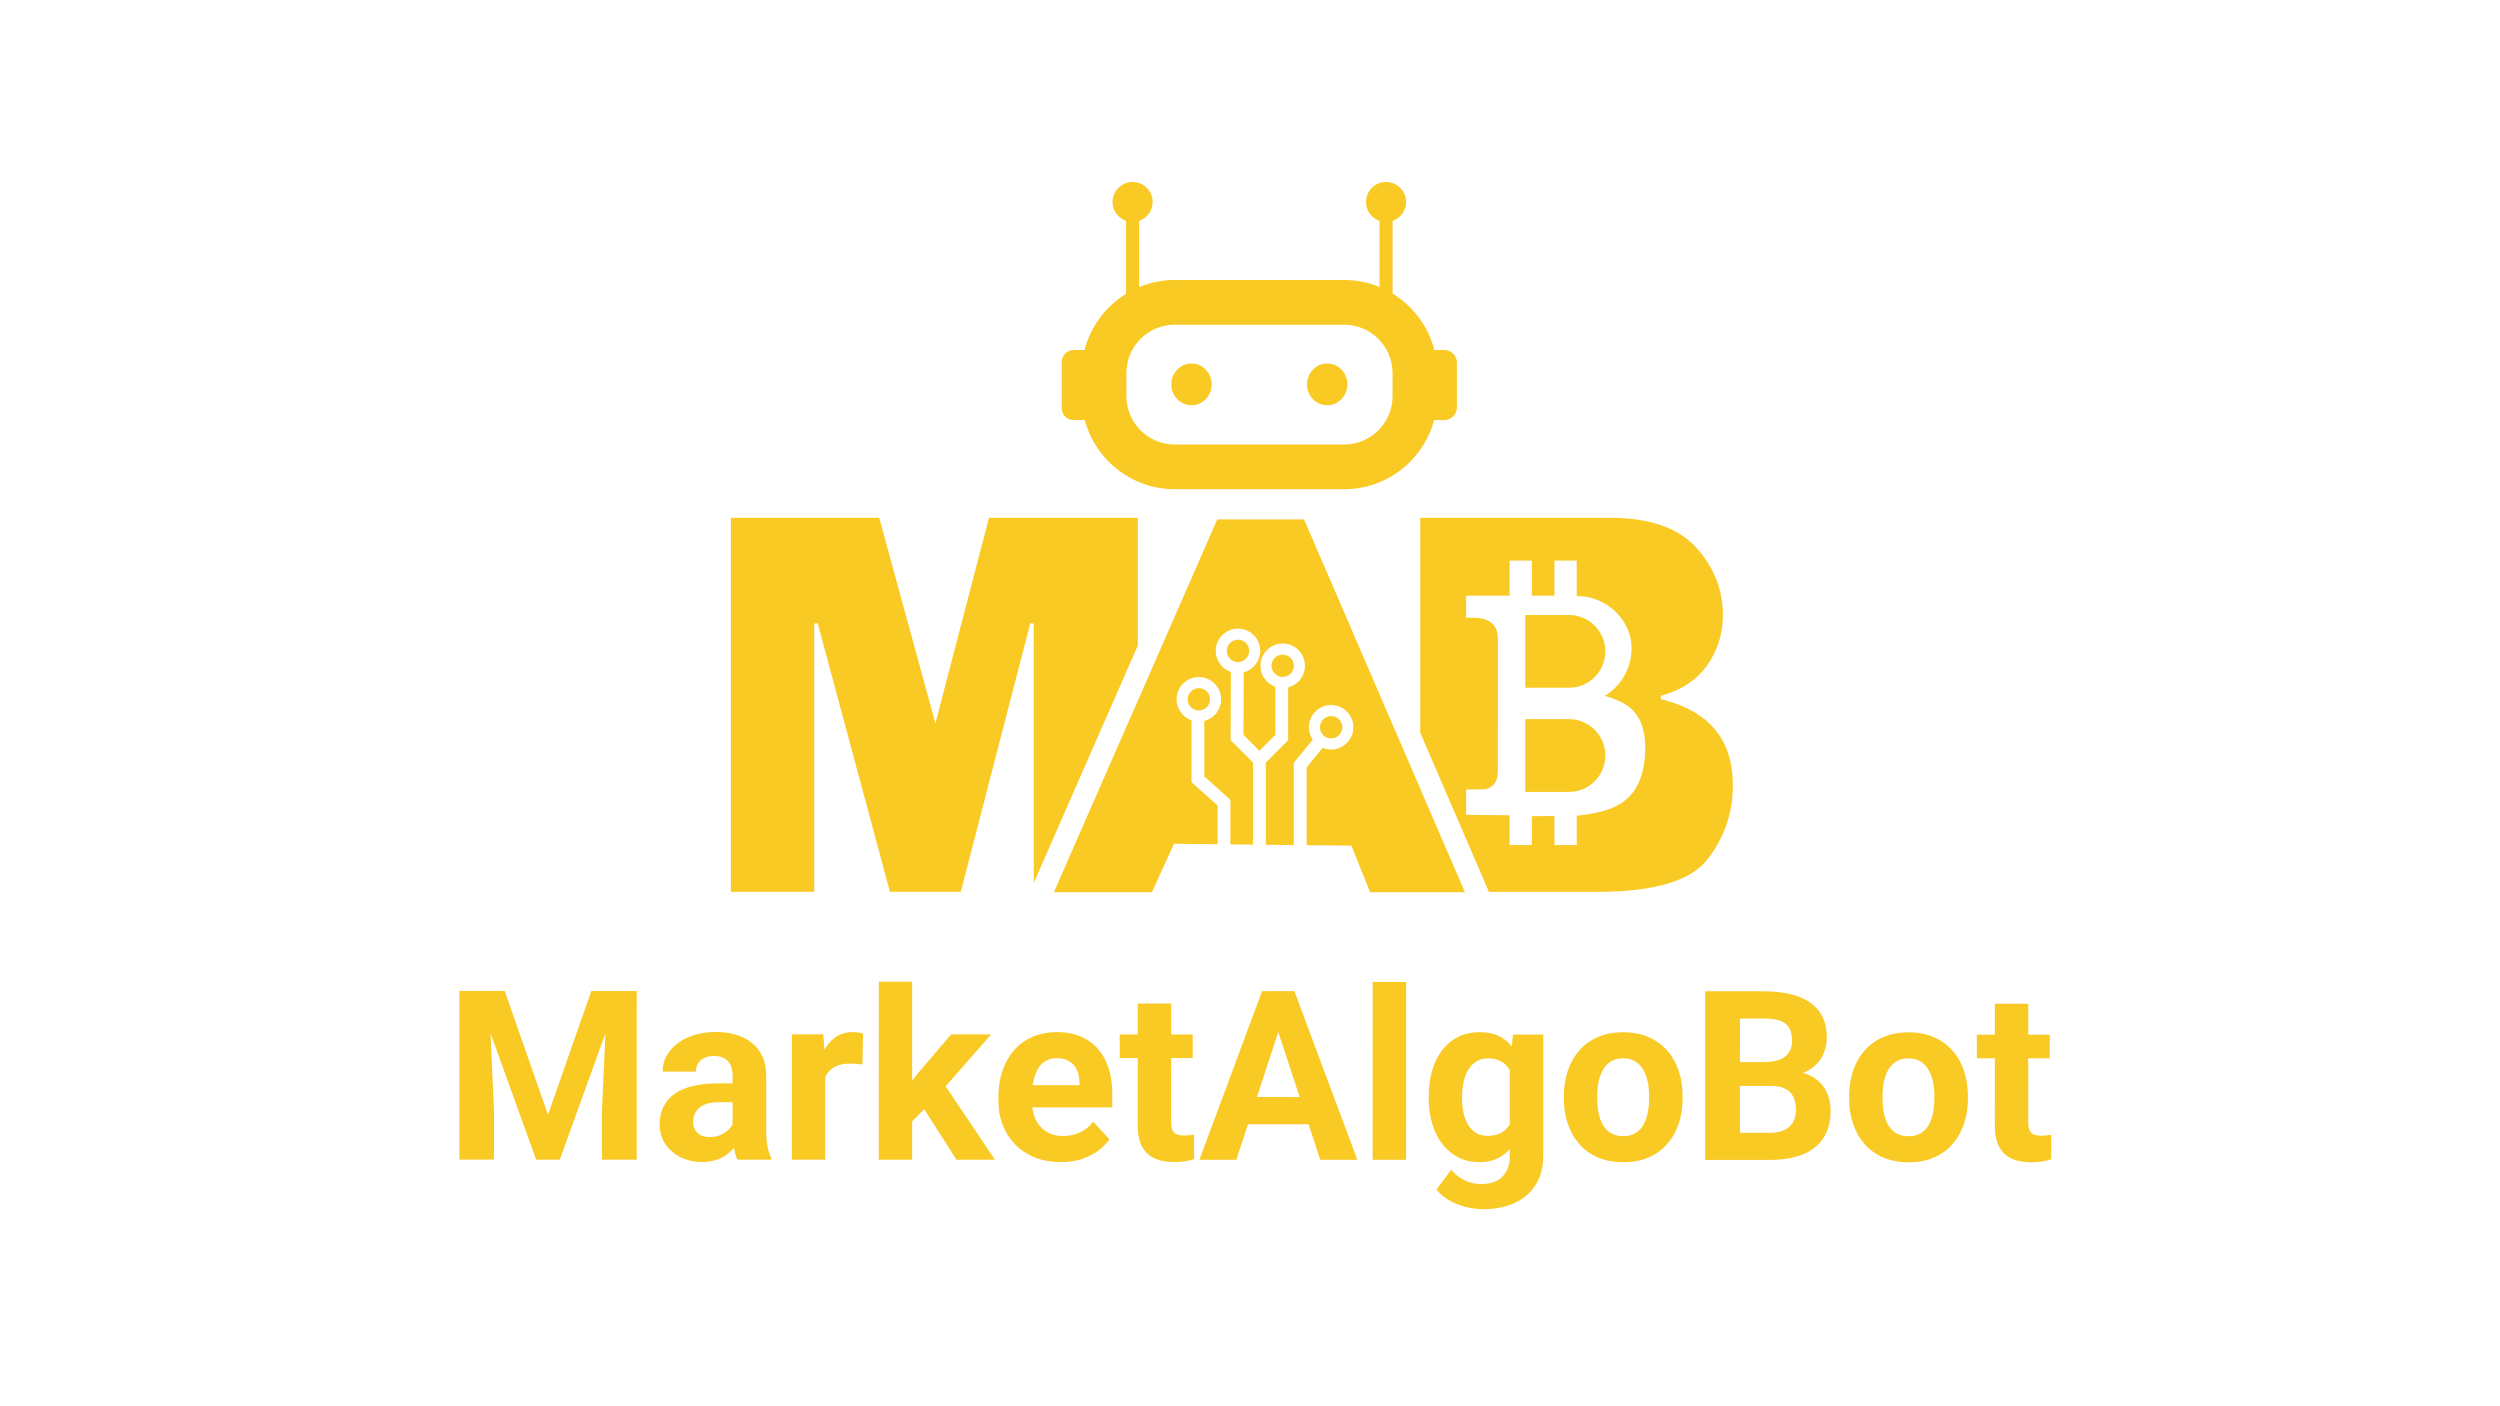 <?xml version="1.0" encoding="UTF-8"?>
<svg id="MarketAlgoBot-logo" 
  xmlns="http://www.w3.org/2000/svg" 
  version="1.1" 
  xmlns:xlink="http://www.w3.org/1999/xlink" 
  viewBox="0 0 1920 1080"
  >

<!-- Global Styles to fill the logo with colors -->
<defs>
  <style>
    .st0    { fill: url(#linear-gradient);     }
    .st1    { fill: url(#linear-gradient);    }
    .st2    { fill: url(#linear-gradient);     }
    .st3    { fill: url(#linear-gradient);     }
    .st4    { fill: url(#linear-gradient);     }
    .st5    { fill: url(#linear-gradient);    }
    .st6    { fill: url(#linear-gradient);    }
    .st7    { fill: url(#linear-gradient);     }
    .st8    { fill: url(#linear-gradient);     }
    .st9    { fill: url(#linear-gradient);    }
    .st10   { fill: url(#linear-gradient);     }
    .st11   { fill: url(#linear-gradient);     }
    .st12   { fill: url(#linear-gradient);    }
    .st13   { fill: url(#linear-gradient);     }
    .st14   { fill: url(#linear-gradient);    }
    .st15   { fill: url(#linear-gradient);      }    
    </style>
  <linearGradient id="linear-gradient" x1="561.33" y1="412.49" x2="1232.89" y2="412.49" gradientUnits="userSpaceOnUse">
    <stop offset="0"    stop-color="#f9c924" />
    <stop offset="1"    stop-color="#f9c924" />
  </linearGradient>
    
  <linearGradient id="linear-gradient1"  y1="413.17"  y2="413.17"                          xlink:href="#linear-gradient"/>
  <linearGradient id="linear-gradient2"  x1="1090.75" y1="541.29" x2="1330.85" y2="541.29" xlink:href="#linear-gradient"/>
  <linearGradient id="linear-gradient3"  x1="352.79"  y1="841.3"  x2="1575.37" y2="841.3"  xlink:href="#linear-gradient"/>
  <linearGradient id="linear-gradient4"  x1="352.79"  y1="841.3"  x2="1575.37" y2="841.3"  xlink:href="#linear-gradient"/>
  <linearGradient id="linear-gradient5"  x1="352.79"  y1="841.3"  x2="1575.37" y2="841.3"  xlink:href="#linear-gradient"/>
  <linearGradient id="linear-gradient6"  x1="352.79"  y1="841.3"  x2="1575.37" y2="841.3"  xlink:href="#linear-gradient"/>
  <linearGradient id="linear-gradient7"  x1="352.79"  y1="841.3"  x2="1575.37" y2="841.3"  xlink:href="#linear-gradient"/>
  <linearGradient id="linear-gradient8"  x1="352.79"  y1="841.3"  x2="1575.37" y2="841.3"  xlink:href="#linear-gradient"/>
  <linearGradient id="linear-gradient9"  x1="352.79"  y1="841.3"  x2="1575.37" y2="841.3"  xlink:href="#linear-gradient"/>
  <linearGradient id="linear-gradient10" x1="352.79"  y1="841.3"  x2="1575.37" y2="841.3"  xlink:href="#linear-gradient"/>
  <linearGradient id="linear-gradient11" x1="352.79"  y1="841.3"  x2="1575.37" y2="841.3"  xlink:href="#linear-gradient"/>
  <linearGradient id="linear-gradient12" x1="352.79"  y1="841.3"  x2="1575.37" y2="841.3"  xlink:href="#linear-gradient"/>
  <linearGradient id="linear-gradient13" x1="352.79"  y1="841.3"  x2="1575.37" y2="841.3"  xlink:href="#linear-gradient"/>
  <linearGradient id="linear-gradient14" x1="352.79"  y1="841.3"  x2="1575.37" y2="841.3"  xlink:href="#linear-gradient"/>
  <linearGradient id="linear-gradient15" x1="352.79"  y1="841.3"  x2="1575.37" y2="841.3"  xlink:href="#linear-gradient"/>
</defs>


<!-- Glow Effect for Eyes in logo -->
<filter id="eyeGlow" x="-50%" y="-50%" width="200%" height="200%">
  <feGaussianBlur in="SourceGraphic" stdDeviation="3" result="blur"/>
  <feMerge>
    <feMergeNode in="blur"/>
    <feMergeNode in="SourceGraphic"/>
  </feMerge>
</filter>

<g id="MarketAlgoBot-logo" display="block">

  <g id="MarketAlgoBot-logo-drawing" display="block">
    <g id="Eyes" >
      <!-- right eye --> <path class="st15" d="M1019.28,279.16c-8.56,0-15.5,7.18-15.5,16.04s6.94,16.03,15.5,16.03,15.51-7.18,15.51-16.03-6.94-16.04-15.51-16.04Z"/>
      <!-- left eye --> <path class="st15" d="M915.04,279.16c-8.56,0-15.5,7.18-15.5,16.04s6.94,16.03,15.5,16.03,15.51-7.18,15.51-16.03-6.94-16.04-15.51-16.04Z"/>
    </g>

    <g id="A-Dots">
      <!-- from right 1st last dot --><path class="st15" d="M1022.32,549.95c-4.74,0-8.59,3.85-8.59,8.58s3.85,8.59,8.59,8.59,8.58-3.85,8.58-8.59-3.85-8.58-8.58-8.58Z"/>
      <!-- from right 2nd last dot --><path class="st15" d="M985.12,502.73c-4.73,0-8.59,3.85-8.59,8.59s3.86,8.58,8.59,8.58,8.58-3.85,8.58-8.58-3.85-8.59-8.58-8.59Z"/>
      <!-- from right 3rd last dot --><path class="st15" d="M950.79,491.29c-4.74,0-8.59,3.84-8.59,8.58s3.85,8.59,8.59,8.59,8.57-3.86,8.57-8.59-3.85-8.58-8.57-8.58Z"/>
      <!-- from right 4th last dot --><path class="st15" d="M920.73,528.48c-4.74,0-8.59,3.86-8.59,8.58s3.85,8.59,8.59,8.59,8.58-3.85,8.58-8.59-3.85-8.58-8.58-8.58Z"/>
    </g>
    <g id="A-Bot-Head">
      <path class="st15" d="M1109.2,268.81h-7.62c-4.65-18.28-16.37-33.72-32.07-43.32v-55.87c1.02-.35,1.99-.79,2.9-1.35,4.47-2.66,7.48-7.55,7.48-13.15,0-8.48-6.9-15.37-15.4-15.37s-15.38,6.89-15.38,15.37c0,5.6,2.99,10.48,7.48,13.15.9.56,1.88,1.02,2.9,1.35v50.76c-8.37-3.46-17.54-5.35-27.15-5.35h-130.13c-9.7,0-18.94,1.93-27.36,5.45v-50.85c1.02-.35,1.99-.79,2.9-1.35,4.46-2.66,7.48-7.55,7.48-13.15,0-8.48-6.9-15.37-15.38-15.37s-15.41,6.89-15.41,15.37c0,5.6,3,10.48,7.48,13.15.91.56,1.88,1.02,2.91,1.35v55.99c-15.6,9.62-27.24,25-31.89,43.2h-8.5c-4.98,0-9.02,4.04-9.02,9v35.8c0,4.97,4.04,9,9.02,9h8.69c8.13,30.54,36.01,53.1,69.08,53.1h130.13c33.05,0,60.95-22.56,69.07-53.1h7.79c5.35,0,9.71-4.33,9.71-9.71v-34.4c0-5.35-4.35-9.71-9.71-9.71ZM1032.34,341.39h-130.13c-20.48,0-37.15-16.67-37.15-37.14v-17.74c0-20.48,16.67-37.14,37.15-37.14h130.13c20.47,0,37.14,16.66,37.14,37.14v17.74c0,20.47-16.67,37.14-37.14,37.14Z"/>
    </g>
    <g id="A-Bot-Body">
      <path class="st15" d="M1088.15,599.65l-86.65-200.74h-66.63l-58.41,133.27-67.08,153.05h75.24l17.02-37.21,33.47.35v-29.68l-20.05-18.01v-47.48c-6.78-2.37-11.44-8.87-11.44-16.14,0-9.42,7.67-17.09,17.09-17.09s17.1,7.67,17.1,17.09c0,7.87-5.35,14.67-12.89,16.57v42.66l20.03,17.99v34.19l17.33.2v-63.06l-17.18-17.17.23-52.38c-6.92-2.3-11.66-8.82-11.66-16.2,0-9.43,7.67-17.09,17.09-17.09s17.09,7.67,17.09,17.09c0,7.76-5.26,14.53-12.65,16.51l-.22,48,12.24,12.24,12.25-12.25v-36.92c-6.8-2.37-11.46-8.86-11.46-16.13,0-9.43,7.67-17.09,17.09-17.09s17.09,7.67,17.09,17.09c0,7.87-5.35,14.67-12.87,16.58v40.55l-17.17,17.17v63.16l21.46.23v-63.11l14.51-17.82c-1.91-2.83-2.93-6.11-2.93-9.54,0-9.42,7.67-17.09,17.09-17.09s17.09,7.67,17.09,17.09-7.67,17.11-17.09,17.11c-2.24,0-4.43-.44-6.53-1.32l-12.28,15.08v59.7l34.42.37,14.33,35.76h72.83l-36.93-85.58Z"/>
    </g>
    <g id="M">
      <path class="st15" d="M759.53,397.66l-41.15,157.91-43.14-157.91h-113.92v287.25h63.99v-205.97l2.66-.35,55.49,206.32h54.43l53.38-206.31,2.66.34v199.13l79.93-182.37v-98.03h-114.34Z"/>
    </g>
    <g id="B-Inside">
      <!-- B-Inside-Up --><path class="st15" d="M1204.94,472.31h-33.52v55.88h33.52c7.48,0,14.49-2.9,19.77-8.17,5.27-5.27,8.18-12.3,8.18-19.78,0-15.4-12.54-27.93-27.95-27.93ZM1224.71,520.01c5.27-5.27,8.18-12.3,8.18-19.78,0-15.4-12.54-27.93-27.95-27.93h-33.52v55.88h33.52c7.48,0,14.49-2.9,19.77-8.17Z"/>
      <!-- B-Inside-Dn --><path class="st15" d="M1204.94,552.29h-33.52v55.9h33.52c7.48,0,14.49-2.91,19.77-8.19,5.27-5.26,8.18-12.28,8.18-19.76,0-15.41-12.54-27.95-27.95-27.95Z"/>
    </g>
    <g id="B-Upside">
      <path class="st0" d="M1317.09,560.22c-9.15-10.98-23.11-18.79-41.49-23.23l-.04-2.62c15.76-4.29,27.76-12.23,35.67-23.6,7.95-11.39,11.97-24.31,11.97-38.41,0-19.39-6.95-36.88-20.67-51.98-13.71-15.07-35.89-22.71-65.93-22.71h-145.86v165.07l52.75,122.19h83.98c42.7,0,70.89-8.36,83.8-24.87,12.99-16.59,19.58-35.71,19.58-56.84,0-17.57-4.63-32.05-13.76-43ZM1263.5,577.23c-.48,14.56-4.3,25.89-11.35,33.67-.28.3-.57.61-.87.91-8.26,8.45-19.98,11.46-28.26,12.98l-.11.11h-.51l-.14.02h0c-3.89.69-7.87,1.18-11.35,1.59v22.51h-17.09v-22.33l-17.37.14v22.19h-17.06v-22.85l-33.4-.42.02-6.49c0-3.86,0-7.73,0-11.59v-1.35h9.68l.75-.03c1.05-.05,2.18-.09,3.47-.13.06,0,.13,0,.27-.03,3.35-.22,6.82-2.65,8.62-6.05,1.52-2.85,1.52-6.39,1.52-9.53l.1-96.45c0-4.12,0-8.8-2.13-12.47-1.26-2.15-3.18-3.86-5.72-5.09-2.6-1.24-5.89-1.97-9.54-2.11-.5-.03-1-.04-1.51-.04s-1,0-1.57.04h-3.96v-16.94h33.39v-26.97h17.06v26.97h17.36l.03-26.97h17.07l.02,27.32c.33,0,.66-.02.98-.02,18.32,0,35.51,13.27,39.98,30.87,4.42,17.4-4.06,36.79-19.49,45.7,7.64,2.24,16.28,5.3,22.23,11.73,6.37,6.91,9.35,17.37,8.86,31.11Z"/>
    </g>
  </g>


  <g id="MarketAlgoBot-logo-animations" display="block">
    <animate
      xlink:href="#Eyes"
      attributeName="opacity"
      values="0.5;0.3;1"
      dur="0.5s"
      begin="0s"
      repeatCount="indefinite"
    />
    <animate
      xlink:href="#A-Dots"
      attributeName="opacity"
      values="0.5;0.3;1"
      dur="0.5s"
      begin="0s"
      repeatCount="indefinite"
    />

    <animateTransform
      xlink:href="#A-Bot-Head"
      attributeName="transform"
      type="translate"
      values="100,0;0,-150;200,0;-200,0;0,0;0,0"
      keyTimes="0;0.14;0.28;0.5;0.7;1"
      dur="12s"
      repeatCount="indefinite"
      additive="sum"
      keySplines="0.42 0 0.58 1;
                  0.42 0 0.58 1;
                  0.42 0 0.58 1;
                  0.42 0 0.58 1;
                  0 0 0 0"
      calcMode="spline"
    />

    <animateTransform
      xlink:href="#Eyes"
      attributeName="transform"
      type="translate"
      values="100,0;0,150;200,0;-200,0;0,0;0,0"
      keyTimes="0;0.14;0.28;0.5;0.7;1"
      dur="12s"
      repeatCount="indefinite"
      additive="sum"
      keySplines="0.42 0 0.58 1;
                  0.42 0 0.58 1;
                  0.42 0 0.58 1;
                  0.42 0 0.58 1;
                  0 0 0 0"
      calcMode="spline"
    />

    <!-- M Slides In from Left -->
    <animateTransform
      xlink:href="#M"
      attributeName="transform"
      type="translate"
      values="-100,0;0,0;0,0;0,0"
      keyTimes="0;0.28;0.5;1"
      dur="12s"
      repeatCount="indefinite"
      additive="sum"
      keySplines="0.42 0 0.58 1;0.42 0 0.58 1;0 0 0 0"
      calcMode="spline"
    />

    <!-- B Slides In from Right -->
    <animateTransform
      xlink:href="#B-Upside"
      attributeName="transform"
      type="translate"
      values="100,0;0,0;0,0;0,0"
      keyTimes="0;0.28;0.5;1"
      dur="12s"
      repeatCount="indefinite"
      additive="sum"
      keySplines="0.42 0 0.58 1;0.42 0 0.58 1;0 0 0 0"
      calcMode="spline"
    />
    <animateTransform
      xlink:href="#B-Inside"
      attributeName="transform"
      type="translate"
      values="100,0;0,0;0,0;0,0"
      keyTimes="0;0.28;0.5;1"
      dur="12s"
      repeatCount="indefinite"
      additive="sum"
      keySplines="0.42 0 0.58 1;0.42 0 0.58 1;0 0 0 0"
      calcMode="spline"
    />

    <!-- A-Body Drops In from Top -->
    <animateTransform
      xlink:href="#A-Bot-Body"
      attributeName="transform"
      type="translate"
      values="0,100;0,0;0,0;0,0"
      keyTimes="0;0.28;0.5;1"
      dur="12s"
      repeatCount="indefinite"
      additive="sum"
      keySplines="0.42 0 0.58 1;0.42 0 0.58 1;0 0 0 0"
      calcMode="spline"
    />

    <!-- Dots Follow A Body -->
    <animateTransform
      xlink:href="#A-Dots"
      attributeName="transform"
      type="translate"
      values="0,100;0,0;0,0;0,0"
      keyTimes="0;0.28;0.5;1"
      dur="12s"
      repeatCount="indefinite"
      additive="sum"
      keySplines="0.42 0 0.58 1;0.42 0 0.58 1;0 0 0 0"
      calcMode="spline"
    />


  </g>
</g>




<g id="MarketAlgoBot-slogan" display="block">
  <!-- M -->
  <path class="st11" d="M352.82,761.06h22.51s4.07,92.7,4.07,92.7v36.83s-26.61,0-26.61,0l.03-129.52ZM365.01,761.06h22.59s33.25,95.11,33.25,95.11l33.29-95.08h22.59s-46.82,129.51-46.82,129.51h-18.15s-46.76-129.53-46.76-129.53ZM466.41,761.09h22.59s-.03,129.52-.03,129.52h-26.69s0-36.83,0-36.83l4.12-92.69Z"/>
  <!-- a -->
  <path class="st8" d="M566.02,832.01l.17,14.5h-14.32c-3.38,0-6.32.38-8.81,1.15-2.49.77-4.54,1.85-6.14,3.25s-2.77,3.01-3.51,4.85c-.74,1.84-1.11,3.86-1.11,6.05,0,2.2.5,4.17,1.51,5.92,1.01,1.75,2.46,3.11,4.36,4.09,1.9.98,4.12,1.47,6.67,1.47,3.85,0,7.21-.77,10.05-2.31,2.85-1.54,5.06-3.44,6.63-5.69,1.57-2.25,2.39-4.39,2.45-6.4l6.76,10.85c-.95,2.43-2.24,4.95-3.87,7.56-1.63,2.61-3.69,5.06-6.18,7.34-2.49,2.28-5.49,4.15-8.99,5.6-3.5,1.45-7.65,2.18-12.45,2.18-6.11,0-11.64-1.23-16.59-3.7-4.95-2.46-8.87-5.87-11.74-10.23-2.88-4.36-4.31-9.33-4.31-14.9,0-5.04.95-9.52,2.85-13.43,1.9-3.91,4.7-7.22,8.41-9.92,3.71-2.7,8.35-4.74,13.92-6.13,5.57-1.39,12.04-2.09,19.39-2.08h14.86ZM562.63,868.92v-42.88c.01-3.08-.49-5.74-1.5-7.96s-2.56-3.96-4.67-5.21c-2.11-1.25-4.82-1.87-8.14-1.87-2.85,0-5.31.49-7.38,1.47-2.08.98-3.68,2.37-4.8,4.18-1.13,1.81-1.69,3.93-1.69,6.36h-25.62c0-4.1.95-7.98,2.85-11.66,1.9-3.68,4.66-6.92,8.27-9.74s7.93-5.02,12.95-6.62c5.01-1.6,10.63-2.4,16.86-2.4,7.47,0,14.11,1.25,19.92,3.74,5.81,2.49,10.39,6.23,13.74,11.21,3.35,4.98,5.02,11.21,5.02,18.68v41.19c-.01,5.28.31,9.59.96,12.94.65,3.35,1.6,6.27,2.84,8.76v1.51s-25.89,0-25.89,0c-1.25-2.61-2.18-5.88-2.8-9.83-.62-3.94-.93-7.9-.93-11.88Z"/>
  <!-- r -->
  <path class="st10" d="M633.81,815.39l-.02,75.25h-25.62s.02-96.25.02-96.25h24.11s1.51,21,1.51,21ZM662.82,793.78l-.45,23.75c-1.25-.18-2.74-.34-4.49-.49-1.75-.15-3.34-.22-4.76-.22-3.62,0-6.75.46-9.38,1.38-2.64.92-4.83,2.27-6.58,4.05-1.75,1.78-3.06,3.94-3.92,6.49-.86,2.55-1.35,5.46-1.47,8.72l-5.16-1.6c0-6.23.62-11.96,1.87-17.21,1.25-5.25,3.07-9.83,5.47-13.74,2.4-3.91,5.35-6.94,8.85-9.07,3.5-2.13,7.5-3.2,12.01-3.2,1.42,0,2.88.11,4.36.31,1.48.21,2.7.49,3.65.85Z"/>
  <!-- k -->
  <path class="st13" d="M700.54,753.94l-.03,136.72h-25.62s.03-136.73.03-136.73h25.62ZM761.2,794.43l-41.82,47.67-22.42,22.68-9.33-18.5,17.8-22.59,25-29.26h30.78ZM734.58,890.67l-28.45-44.48,17.71-15.47,40.28,59.96h-29.53Z"/>
  <!-- e -->
  <path class="st7" d="M814.72,892.47c-7.47,0-14.17-1.21-20.1-3.61-5.93-2.4-10.96-5.74-15.08-10.01-4.12-4.27-7.28-9.24-9.47-14.9s-3.29-11.7-3.29-18.1v-3.56c0-7.29,1.04-13.97,3.12-20.01,2.08-6.05,5.06-11.3,8.94-15.74,3.88-4.45,8.62-7.87,14.19-10.27,5.57-2.4,11.86-3.6,18.86-3.6,6.82,0,12.87,1.13,18.15,3.39s9.71,5.46,13.3,9.61c3.59,4.15,6.3,9.12,8.14,14.9,1.84,5.78,2.75,12.2,2.75,19.26v10.67s-76.5-.02-76.5-.02v-17.08s51.33.01,51.33.01v-1.96c0-3.56-.64-6.75-1.91-9.56-1.27-2.82-3.19-5.06-5.74-6.72-2.55-1.66-5.81-2.49-9.78-2.49-3.38,0-6.29.74-8.72,2.22-2.43,1.48-4.4,3.56-5.92,6.23-1.51,2.67-2.64,5.8-3.38,9.38-.74,3.59-1.11,7.52-1.12,11.79v3.56c0,3.86.54,7.41,1.64,10.68s2.67,6.08,4.71,8.45c2.05,2.37,4.54,4.21,7.47,5.52,2.94,1.31,6.27,1.96,10.01,1.96,4.63,0,8.94-.9,12.94-2.71,4-1.81,7.46-4.55,10.37-8.23l12.45,13.52c-2.02,2.91-4.76,5.69-8.23,8.36s-7.64,4.85-12.5,6.54-10.41,2.53-16.63,2.53Z"/>
  <!-- t -->
  <path class="st4" d="M915.98,794.47v18.15s-56.05-.01-56.05-.01v-18.15s56.05.01,56.05.01ZM873.82,770.71h25.62s-.02,91.01-.02,91.01c0,2.79.37,4.92,1.11,6.4.74,1.48,1.85,2.51,3.33,3.07,1.48.56,3.35.85,5.6.85,1.6,0,3.04-.07,4.32-.22,1.27-.15,2.36-.31,3.25-.49l.08,18.86c-2.19.71-4.57,1.27-7.12,1.69-2.55.41-5.37.62-8.45.62-5.63,0-10.54-.94-14.72-2.81-4.18-1.87-7.4-4.88-9.65-9.03-2.25-4.15-3.38-9.61-3.38-16.37l.02-93.58Z"/>
  <!-- A -->
  <path class="st3" d="M984.74,783.37l-35.25,107.36h-28.38s48.16-129.51,48.16-129.51h18.06s-2.59,22.15-2.59,22.15ZM1012.39,842.53v20.9s-68.41-.02-68.41-.02v-20.9s68.41.02,68.41.02ZM1013.98,890.74l-35.29-107.38-2.84-22.15h18.24s48.36,129.53,48.36,129.53h-28.47Z"/>
  <!-- l -->
  <path class="st1" d="M1079.93,754.12l-.03,136.63h-25.71s.03-136.64.03-136.64h25.71Z"/>
  <!-- g -->
  <path class="st5" d="M1097.25,843.79v-1.87c0-7.35.91-14.04,2.72-20.06,1.81-6.02,4.39-11.19,7.74-15.52,3.35-4.33,7.43-7.68,12.23-10.05,4.8-2.37,10.23-3.56,16.28-3.55,6.4,0,11.77,1.19,16.1,3.56,4.33,2.37,7.89,5.74,10.67,10.1,2.78,4.36,4.96,9.49,6.53,15.39,1.57,5.9,2.8,12.35,3.69,19.35v4.09c-.89,6.7-2.23,12.93-4.01,18.68-1.78,5.75-4.13,10.78-7.03,15.08-2.91,4.3-6.51,7.63-10.81,10-4.3,2.37-9.42,3.56-15.34,3.55-5.93,0-11.28-1.22-16.06-3.65s-8.85-5.84-12.23-10.23c-3.38-4.39-5.97-9.55-7.78-15.48-1.81-5.93-2.71-12.39-2.71-19.39ZM1162.02,794.53h23.22s-.02,93.05-.02,93.05c0,8.78-1.95,16.23-5.83,22.37-3.89,6.14-9.3,10.79-16.24,13.96-6.94,3.17-15,4.75-24.2,4.75-4.03,0-8.29-.54-12.76-1.6-4.48-1.07-8.75-2.73-12.81-4.99-4.06-2.25-7.46-5.1-10.18-8.54l11.3-15.12c2.96,3.44,6.4,6.12,10.32,8.05,3.91,1.93,8.24,2.89,12.99,2.9,4.62,0,8.54-.84,11.74-2.53,3.2-1.69,5.66-4.15,7.39-7.38,1.72-3.23,2.58-7.13,2.58-11.7l.02-70.99,2.5-22.24ZM1122.87,841.93v1.87c0,3.97.38,7.68,1.15,11.12.77,3.44,1.97,6.48,3.6,9.12,1.63,2.64,3.67,4.69,6.14,6.14,2.46,1.45,5.38,2.18,8.76,2.18,4.68,0,8.51-.99,11.48-2.98,2.97-1.99,5.19-4.73,6.67-8.23,1.48-3.5,2.34-7.53,2.58-12.1v-11.65c-.12-3.74-.62-7.1-1.51-10.1-.89-2.99-2.13-5.56-3.73-7.7-1.6-2.14-3.68-3.79-6.23-4.98-2.55-1.19-5.57-1.78-9.07-1.78-3.38,0-6.3.75-8.76,2.27s-4.51,3.57-6.14,6.18c-1.63,2.61-2.86,5.68-3.69,9.21-.83,3.53-1.25,7.34-1.25,11.43Z"/>
  <!-- o -->
  <path class="st6" d="M1201.06,843.64v-1.87c0-7.06,1.01-13.57,3.03-19.52,2.02-5.96,4.95-11.13,8.81-15.52,3.86-4.39,8.6-7.81,14.24-10.27,5.63-2.46,12.1-3.69,19.39-3.69,7.29,0,13.79,1.23,19.48,3.7,5.69,2.46,10.48,5.89,14.36,10.28,3.88,4.39,6.83,9.56,8.85,15.52,2.01,5.96,3.02,12.47,3.02,19.53v1.87c0,7-1.01,13.48-3.03,19.44-2.02,5.96-4.97,11.15-8.86,15.56-3.89,4.42-8.65,7.84-14.28,10.27-5.63,2.43-12.1,3.64-19.39,3.64-7.29,0-13.77-1.22-19.44-3.65-5.66-2.43-10.44-5.86-14.32-10.28-3.88-4.42-6.83-9.61-8.85-15.57-2.01-5.96-3.02-12.44-3.02-19.44ZM1226.68,841.78v1.87c0,4.03.35,7.8,1.06,11.3.71,3.5,1.85,6.57,3.42,9.21,1.57,2.64,3.63,4.7,6.18,6.18,2.55,1.48,5.66,2.23,9.34,2.23,3.56,0,6.61-.74,9.16-2.22,2.55-1.48,4.6-3.54,6.14-6.18,1.54-2.64,2.68-5.71,3.43-9.21.74-3.5,1.11-7.26,1.11-11.3v-1.87c0-3.91-.37-7.61-1.11-11.08-.74-3.47-1.9-6.55-3.47-9.25-1.57-2.7-3.63-4.82-6.18-6.36-2.55-1.54-5.63-2.32-9.25-2.32-3.62,0-6.69.77-9.21,2.31-2.52,1.54-4.57,3.66-6.14,6.36-1.57,2.7-2.71,5.78-3.43,9.25-.71,3.47-1.07,7.16-1.07,11.07Z"/>
  <!-- B -->
  <path class="st14" d="M1360.29,833.99h-33.27s-.17-18.33-.17-18.33h27.93c4.92,0,8.95-.63,12.1-1.9,3.14-1.27,5.5-3.14,7.07-5.6,1.57-2.46,2.36-5.47,2.36-9.03,0-4.03-.75-7.29-2.27-9.79-1.51-2.49-3.85-4.3-7.03-5.43-3.17-1.12-7.25-1.69-12.23-1.69h-18.5s-.03,108.61-.03,108.61h-26.69s.03-129.52.03-129.52h45.19c7.53.01,14.28.73,20.24,2.15,5.96,1.42,11.01,3.59,15.17,6.5,4.15,2.91,7.32,6.57,9.51,10.99,2.19,4.42,3.29,9.65,3.29,15.7,0,5.34-1.2,10.26-3.61,14.77-2.4,4.51-6.17,8.18-11.3,11.03-5.13,2.84-11.82,4.42-20.06,4.71l-7.74,6.85ZM1359.12,890.83h-39.41s10.41-20.82,10.41-20.82h29c4.68,0,8.51-.75,11.48-2.26,2.96-1.51,5.16-3.57,6.58-6.18,1.42-2.61,2.14-5.6,2.14-8.98,0-3.79-.64-7.09-1.91-9.88-1.28-2.79-3.3-4.94-6.09-6.45-2.79-1.51-6.46-2.27-11.03-2.27h-25.71s.18-18.33.18-18.33h32.02s6.14,7.21,6.14,7.21c7.89-.12,14.25,1.26,19.08,4.14,4.83,2.88,8.36,6.6,10.58,11.17,2.22,4.57,3.33,9.46,3.33,14.68,0,8.3-1.81,15.29-5.43,20.95s-8.91,9.92-15.88,12.76c-6.97,2.84-15.46,4.27-25.49,4.26Z"/>
  <!-- o -->
  <path class="st9" d="M1420.16,843.7v-1.87c0-7.06,1.01-13.57,3.03-19.52,2.02-5.96,4.95-11.13,8.81-15.52,3.86-4.39,8.6-7.81,14.24-10.27,5.63-2.46,12.1-3.69,19.39-3.69,7.29,0,13.79,1.23,19.48,3.7,5.69,2.46,10.48,5.89,14.36,10.28,3.88,4.39,6.83,9.56,8.85,15.53,2.01,5.96,3.02,12.47,3.02,19.53v1.87c0,7-1.01,13.48-3.03,19.44-2.02,5.96-4.97,11.15-8.86,15.56-3.89,4.42-8.65,7.84-14.28,10.27-5.63,2.43-12.1,3.64-19.39,3.64-7.29,0-13.77-1.22-19.44-3.65-5.66-2.43-10.44-5.86-14.32-10.28-3.88-4.42-6.83-9.61-8.85-15.57-2.01-5.96-3.02-12.44-3.02-19.44ZM1445.78,841.84v1.87c0,4.03.35,7.8,1.06,11.3.71,3.5,1.85,6.57,3.42,9.21,1.57,2.64,3.63,4.7,6.18,6.18,2.55,1.48,5.66,2.23,9.34,2.23,3.56,0,6.61-.74,9.16-2.22,2.55-1.48,4.6-3.54,6.14-6.18,1.54-2.64,2.68-5.71,3.43-9.21.74-3.5,1.11-7.26,1.11-11.3v-1.87c0-3.91-.37-7.61-1.11-11.08-.74-3.47-1.9-6.55-3.47-9.25-1.57-2.7-3.63-4.82-6.18-6.36-2.55-1.54-5.63-2.31-9.25-2.32-3.62,0-6.69.77-9.21,2.31-2.52,1.54-4.57,3.66-6.14,6.36-1.57,2.7-2.71,5.78-3.43,9.25-.71,3.47-1.07,7.16-1.07,11.07Z"/>
  <!-- t -->
  <path class="st12" d="M1574.24,794.63v18.15s-56.05-.01-56.05-.01v-18.15s56.05.01,56.05.01ZM1532.08,770.87h25.62s-.02,91.01-.02,91.01c0,2.79.37,4.92,1.11,6.4.74,1.48,1.85,2.51,3.33,3.07,1.48.57,3.35.85,5.6.85,1.6,0,3.04-.07,4.31-.22,1.27-.15,2.36-.31,3.25-.49l.08,18.86c-2.19.71-4.57,1.27-7.12,1.69-2.55.41-5.37.62-8.45.62-5.63,0-10.54-.94-14.72-2.81-4.18-1.87-7.4-4.88-9.65-9.03-2.25-4.15-3.38-9.61-3.38-16.37l.02-93.58Z"/>
</g>





</svg>

